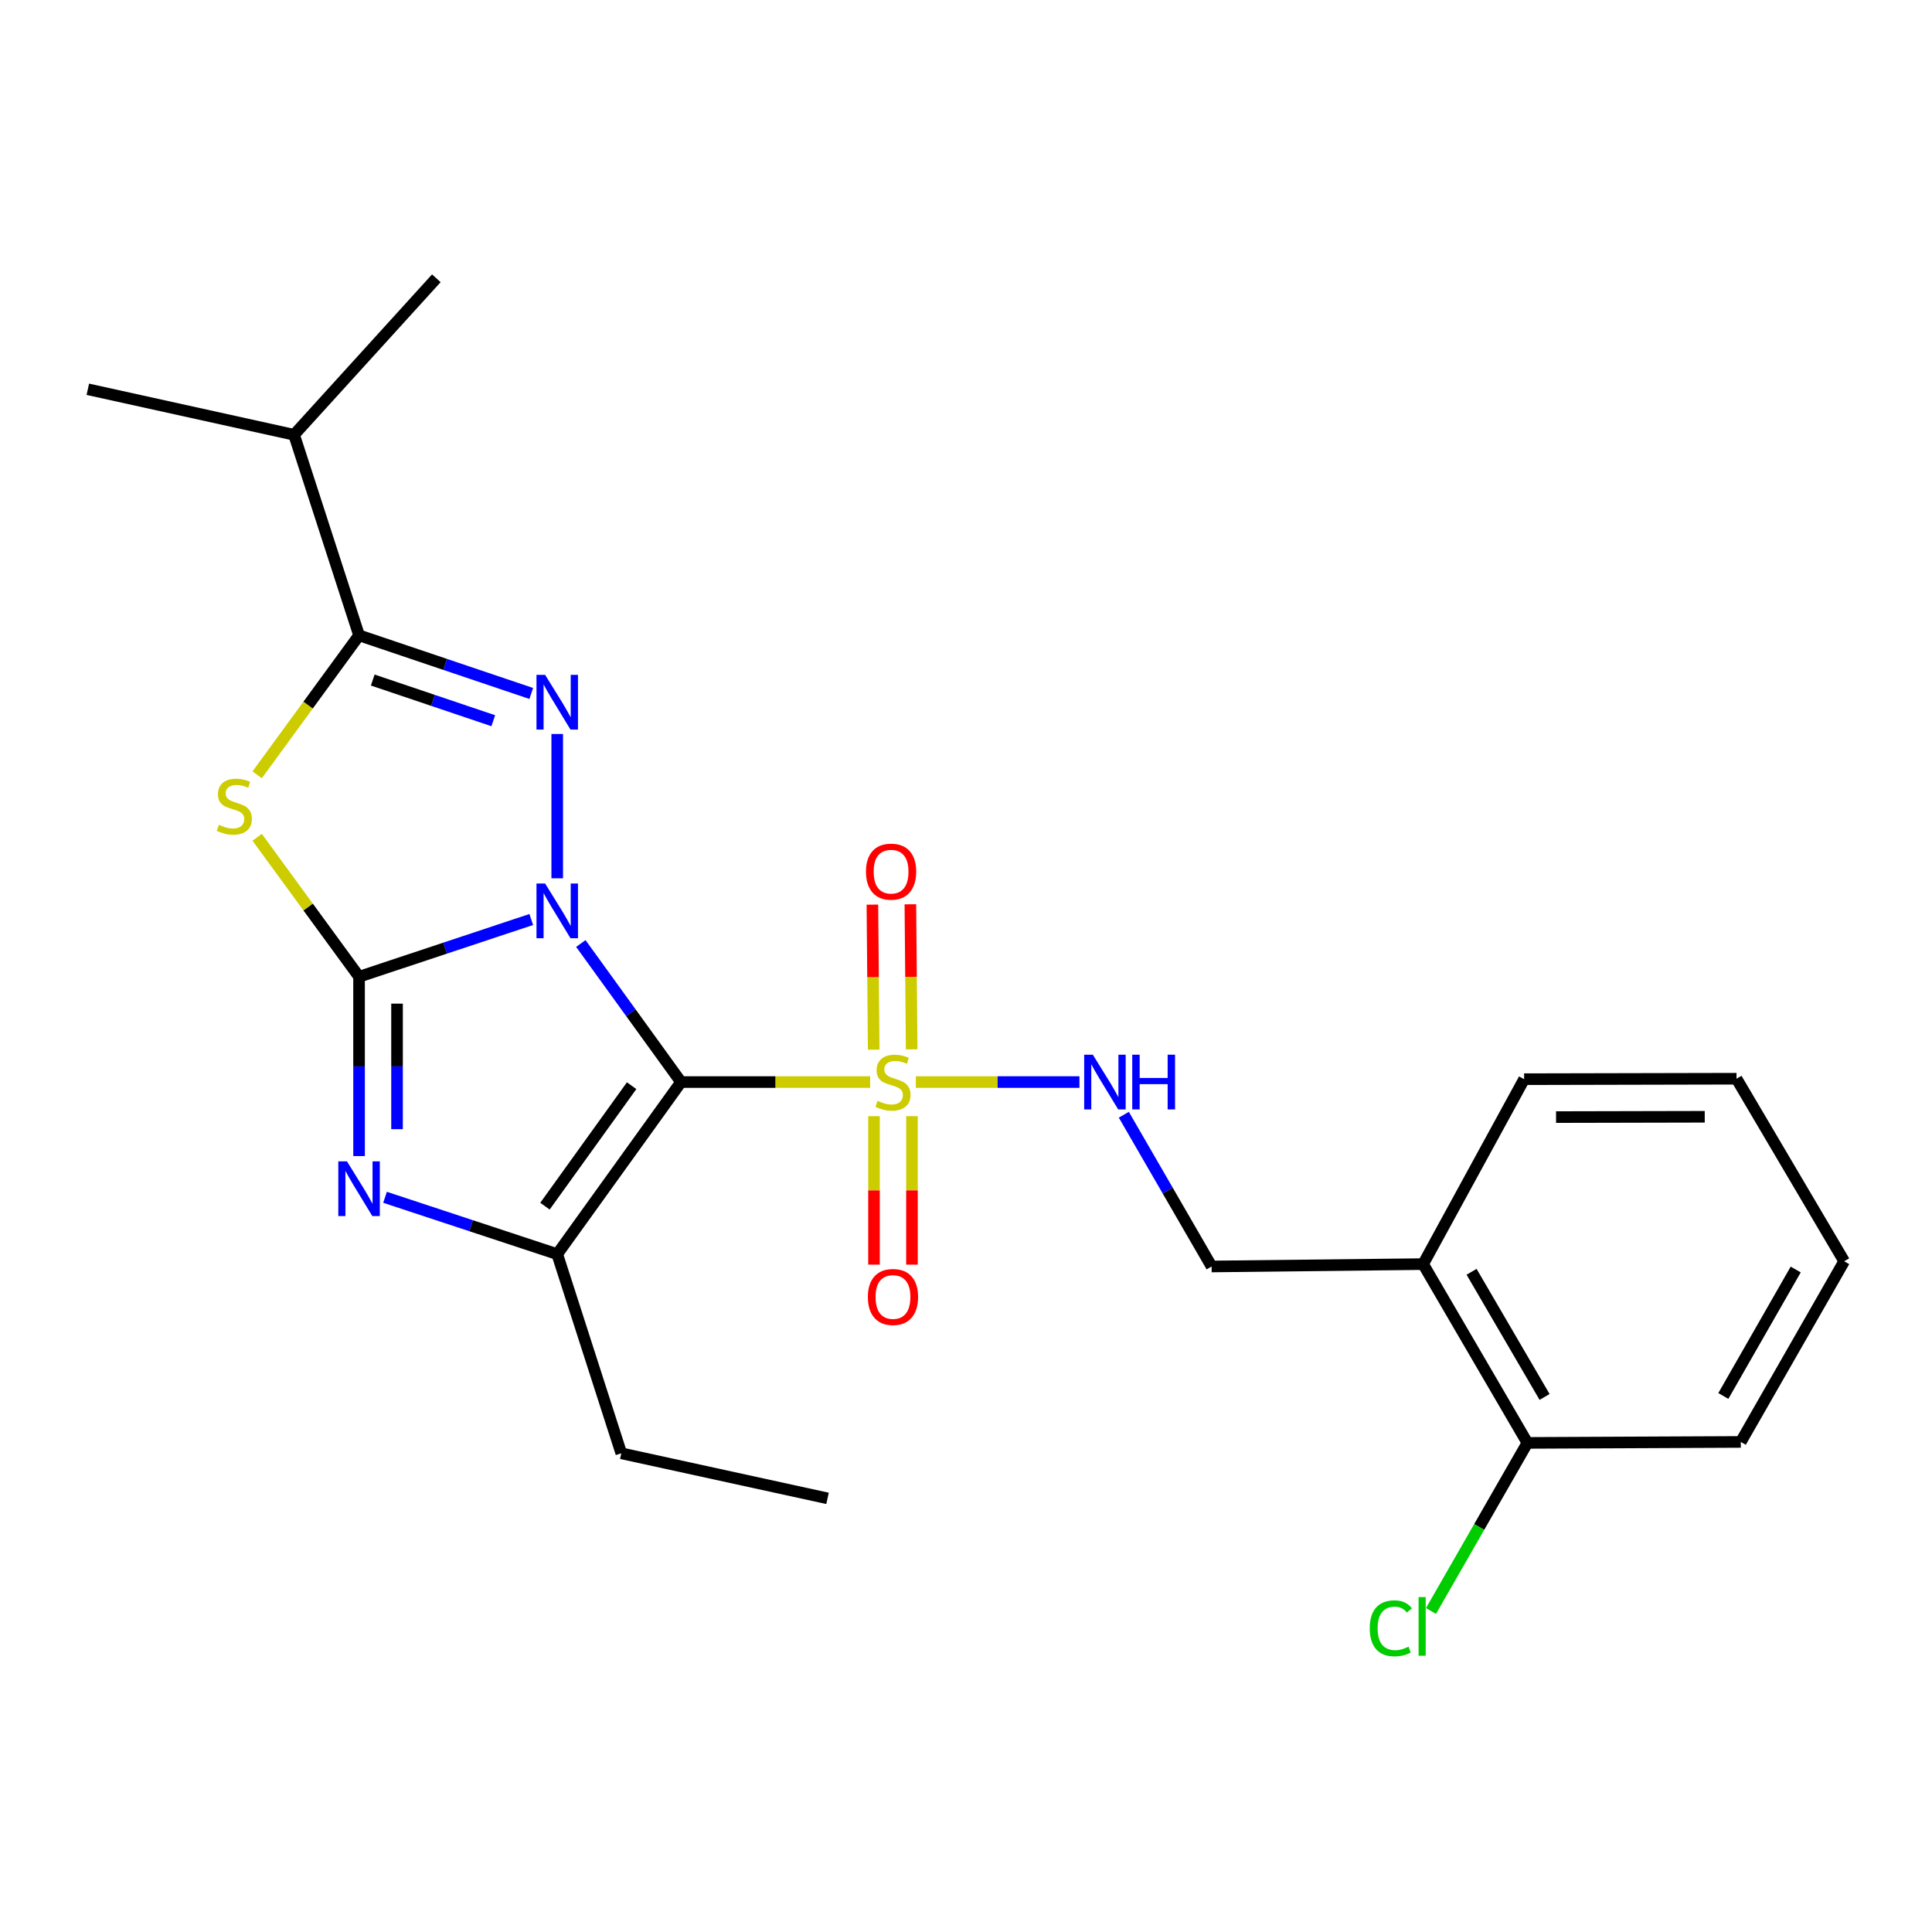 <?xml version='1.0' encoding='iso-8859-1'?>
<svg version='1.1' baseProfile='full'
              xmlns='http://www.w3.org/2000/svg'
                      xmlns:rdkit='http://www.rdkit.org/xml'
                      xmlns:xlink='http://www.w3.org/1999/xlink'
                  xml:space='preserve'
width='1000px' height='1000px' viewBox='0 0 1000 1000'>
<!-- END OF HEADER -->
<rect style='opacity:1.0;fill:#FFFFFF;stroke:none' width='1000' height='1000' x='0' y='0'> </rect>
<path class='bond-0' d='M 300.636,488.362 L 326.566,524.216' style='fill:none;fill-rule:evenodd;stroke:#0000FF;stroke-width:6px;stroke-linecap:butt;stroke-linejoin:miter;stroke-opacity:1' />
<path class='bond-0' d='M 326.566,524.216 L 352.496,560.071' style='fill:none;fill-rule:evenodd;stroke:#000000;stroke-width:6px;stroke-linecap:butt;stroke-linejoin:miter;stroke-opacity:1' />
<path class='bond-1' d='M 274.977,475.936 L 230.413,490.748' style='fill:none;fill-rule:evenodd;stroke:#0000FF;stroke-width:6px;stroke-linecap:butt;stroke-linejoin:miter;stroke-opacity:1' />
<path class='bond-1' d='M 230.413,490.748 L 185.85,505.56' style='fill:none;fill-rule:evenodd;stroke:#000000;stroke-width:6px;stroke-linecap:butt;stroke-linejoin:miter;stroke-opacity:1' />
<path class='bond-2' d='M 288.419,454.608 L 288.419,379.91' style='fill:none;fill-rule:evenodd;stroke:#0000FF;stroke-width:6px;stroke-linecap:butt;stroke-linejoin:miter;stroke-opacity:1' />
<path class='bond-3' d='M 352.496,560.071 L 401.44,560.071' style='fill:none;fill-rule:evenodd;stroke:#000000;stroke-width:6px;stroke-linecap:butt;stroke-linejoin:miter;stroke-opacity:1' />
<path class='bond-3' d='M 401.44,560.071 L 450.384,560.071' style='fill:none;fill-rule:evenodd;stroke:#CCCC00;stroke-width:6px;stroke-linecap:butt;stroke-linejoin:miter;stroke-opacity:1' />
<path class='bond-6' d='M 352.496,560.071 L 288.419,649.143' style='fill:none;fill-rule:evenodd;stroke:#000000;stroke-width:6px;stroke-linecap:butt;stroke-linejoin:miter;stroke-opacity:1' />
<path class='bond-6' d='M 326.929,561.954 L 282.075,624.304' style='fill:none;fill-rule:evenodd;stroke:#000000;stroke-width:6px;stroke-linecap:butt;stroke-linejoin:miter;stroke-opacity:1' />
<path class='bond-4' d='M 185.85,505.56 L 159.479,469.469' style='fill:none;fill-rule:evenodd;stroke:#000000;stroke-width:6px;stroke-linecap:butt;stroke-linejoin:miter;stroke-opacity:1' />
<path class='bond-4' d='M 159.479,469.469 L 133.108,433.378' style='fill:none;fill-rule:evenodd;stroke:#CCCC00;stroke-width:6px;stroke-linecap:butt;stroke-linejoin:miter;stroke-opacity:1' />
<path class='bond-5' d='M 185.85,505.56 L 185.85,551.969' style='fill:none;fill-rule:evenodd;stroke:#000000;stroke-width:6px;stroke-linecap:butt;stroke-linejoin:miter;stroke-opacity:1' />
<path class='bond-5' d='M 185.85,551.969 L 185.85,598.378' style='fill:none;fill-rule:evenodd;stroke:#0000FF;stroke-width:6px;stroke-linecap:butt;stroke-linejoin:miter;stroke-opacity:1' />
<path class='bond-5' d='M 205.505,519.482 L 205.505,551.969' style='fill:none;fill-rule:evenodd;stroke:#000000;stroke-width:6px;stroke-linecap:butt;stroke-linejoin:miter;stroke-opacity:1' />
<path class='bond-5' d='M 205.505,551.969 L 205.505,584.455' style='fill:none;fill-rule:evenodd;stroke:#0000FF;stroke-width:6px;stroke-linecap:butt;stroke-linejoin:miter;stroke-opacity:1' />
<path class='bond-7' d='M 274.973,358.934 L 230.411,343.895' style='fill:none;fill-rule:evenodd;stroke:#0000FF;stroke-width:6px;stroke-linecap:butt;stroke-linejoin:miter;stroke-opacity:1' />
<path class='bond-7' d='M 230.411,343.895 L 185.85,328.856' style='fill:none;fill-rule:evenodd;stroke:#000000;stroke-width:6px;stroke-linecap:butt;stroke-linejoin:miter;stroke-opacity:1' />
<path class='bond-7' d='M 255.319,373.046 L 224.126,362.519' style='fill:none;fill-rule:evenodd;stroke:#0000FF;stroke-width:6px;stroke-linecap:butt;stroke-linejoin:miter;stroke-opacity:1' />
<path class='bond-7' d='M 224.126,362.519 L 192.933,351.991' style='fill:none;fill-rule:evenodd;stroke:#000000;stroke-width:6px;stroke-linecap:butt;stroke-linejoin:miter;stroke-opacity:1' />
<path class='bond-8' d='M 474.029,560.071 L 516.374,560.071' style='fill:none;fill-rule:evenodd;stroke:#CCCC00;stroke-width:6px;stroke-linecap:butt;stroke-linejoin:miter;stroke-opacity:1' />
<path class='bond-8' d='M 516.374,560.071 L 558.72,560.071' style='fill:none;fill-rule:evenodd;stroke:#0000FF;stroke-width:6px;stroke-linecap:butt;stroke-linejoin:miter;stroke-opacity:1' />
<path class='bond-9' d='M 452.379,577.73 L 452.379,616.153' style='fill:none;fill-rule:evenodd;stroke:#CCCC00;stroke-width:6px;stroke-linecap:butt;stroke-linejoin:miter;stroke-opacity:1' />
<path class='bond-9' d='M 452.379,616.153 L 452.379,654.576' style='fill:none;fill-rule:evenodd;stroke:#FF0000;stroke-width:6px;stroke-linecap:butt;stroke-linejoin:miter;stroke-opacity:1' />
<path class='bond-9' d='M 472.035,577.73 L 472.035,616.153' style='fill:none;fill-rule:evenodd;stroke:#CCCC00;stroke-width:6px;stroke-linecap:butt;stroke-linejoin:miter;stroke-opacity:1' />
<path class='bond-9' d='M 472.035,616.153 L 472.035,654.576' style='fill:none;fill-rule:evenodd;stroke:#FF0000;stroke-width:6px;stroke-linecap:butt;stroke-linejoin:miter;stroke-opacity:1' />
<path class='bond-10' d='M 471.882,543.138 L 471.544,505.597' style='fill:none;fill-rule:evenodd;stroke:#CCCC00;stroke-width:6px;stroke-linecap:butt;stroke-linejoin:miter;stroke-opacity:1' />
<path class='bond-10' d='M 471.544,505.597 L 471.205,468.056' style='fill:none;fill-rule:evenodd;stroke:#FF0000;stroke-width:6px;stroke-linecap:butt;stroke-linejoin:miter;stroke-opacity:1' />
<path class='bond-10' d='M 452.227,543.315 L 451.889,505.774' style='fill:none;fill-rule:evenodd;stroke:#CCCC00;stroke-width:6px;stroke-linecap:butt;stroke-linejoin:miter;stroke-opacity:1' />
<path class='bond-10' d='M 451.889,505.774 L 451.55,468.233' style='fill:none;fill-rule:evenodd;stroke:#FF0000;stroke-width:6px;stroke-linecap:butt;stroke-linejoin:miter;stroke-opacity:1' />
<path class='bond-24' d='M 133.108,401.037 L 159.479,364.947' style='fill:none;fill-rule:evenodd;stroke:#CCCC00;stroke-width:6px;stroke-linecap:butt;stroke-linejoin:miter;stroke-opacity:1' />
<path class='bond-24' d='M 159.479,364.947 L 185.85,328.856' style='fill:none;fill-rule:evenodd;stroke:#000000;stroke-width:6px;stroke-linecap:butt;stroke-linejoin:miter;stroke-opacity:1' />
<path class='bond-25' d='M 199.29,619.718 L 243.855,634.431' style='fill:none;fill-rule:evenodd;stroke:#0000FF;stroke-width:6px;stroke-linecap:butt;stroke-linejoin:miter;stroke-opacity:1' />
<path class='bond-25' d='M 243.855,634.431 L 288.419,649.143' style='fill:none;fill-rule:evenodd;stroke:#000000;stroke-width:6px;stroke-linecap:butt;stroke-linejoin:miter;stroke-opacity:1' />
<path class='bond-15' d='M 288.419,649.143 L 321.582,752.226' style='fill:none;fill-rule:evenodd;stroke:#000000;stroke-width:6px;stroke-linecap:butt;stroke-linejoin:miter;stroke-opacity:1' />
<path class='bond-14' d='M 185.85,328.856 L 152.217,225.042' style='fill:none;fill-rule:evenodd;stroke:#000000;stroke-width:6px;stroke-linecap:butt;stroke-linejoin:miter;stroke-opacity:1' />
<path class='bond-12' d='M 581.693,576.988 L 604.41,616.26' style='fill:none;fill-rule:evenodd;stroke:#0000FF;stroke-width:6px;stroke-linecap:butt;stroke-linejoin:miter;stroke-opacity:1' />
<path class='bond-12' d='M 604.41,616.26 L 627.128,655.531' style='fill:none;fill-rule:evenodd;stroke:#000000;stroke-width:6px;stroke-linecap:butt;stroke-linejoin:miter;stroke-opacity:1' />
<path class='bond-11' d='M 736.609,654.297 L 627.128,655.531' style='fill:none;fill-rule:evenodd;stroke:#000000;stroke-width:6px;stroke-linecap:butt;stroke-linejoin:miter;stroke-opacity:1' />
<path class='bond-13' d='M 736.609,654.297 L 790.585,746.842' style='fill:none;fill-rule:evenodd;stroke:#000000;stroke-width:6px;stroke-linecap:butt;stroke-linejoin:miter;stroke-opacity:1' />
<path class='bond-13' d='M 761.684,658.276 L 799.468,723.058' style='fill:none;fill-rule:evenodd;stroke:#000000;stroke-width:6px;stroke-linecap:butt;stroke-linejoin:miter;stroke-opacity:1' />
<path class='bond-17' d='M 736.609,654.297 L 788.882,558.586' style='fill:none;fill-rule:evenodd;stroke:#000000;stroke-width:6px;stroke-linecap:butt;stroke-linejoin:miter;stroke-opacity:1' />
<path class='bond-16' d='M 790.585,746.842 L 765.63,790.348' style='fill:none;fill-rule:evenodd;stroke:#000000;stroke-width:6px;stroke-linecap:butt;stroke-linejoin:miter;stroke-opacity:1' />
<path class='bond-16' d='M 765.63,790.348 L 740.674,833.853' style='fill:none;fill-rule:evenodd;stroke:#00CC00;stroke-width:6px;stroke-linecap:butt;stroke-linejoin:miter;stroke-opacity:1' />
<path class='bond-18' d='M 790.585,746.842 L 901.028,746.34' style='fill:none;fill-rule:evenodd;stroke:#000000;stroke-width:6px;stroke-linecap:butt;stroke-linejoin:miter;stroke-opacity:1' />
<path class='bond-19' d='M 152.217,225.042 L 225.849,144.039' style='fill:none;fill-rule:evenodd;stroke:#000000;stroke-width:6px;stroke-linecap:butt;stroke-linejoin:miter;stroke-opacity:1' />
<path class='bond-20' d='M 152.217,225.042 L 45.455,201.488' style='fill:none;fill-rule:evenodd;stroke:#000000;stroke-width:6px;stroke-linecap:butt;stroke-linejoin:miter;stroke-opacity:1' />
<path class='bond-21' d='M 321.582,752.226 L 428.334,775.55' style='fill:none;fill-rule:evenodd;stroke:#000000;stroke-width:6px;stroke-linecap:butt;stroke-linejoin:miter;stroke-opacity:1' />
<path class='bond-22' d='M 788.882,558.586 L 898.822,558.346' style='fill:none;fill-rule:evenodd;stroke:#000000;stroke-width:6px;stroke-linecap:butt;stroke-linejoin:miter;stroke-opacity:1' />
<path class='bond-22' d='M 805.416,578.205 L 882.374,578.037' style='fill:none;fill-rule:evenodd;stroke:#000000;stroke-width:6px;stroke-linecap:butt;stroke-linejoin:miter;stroke-opacity:1' />
<path class='bond-26' d='M 901.028,746.34 L 954.545,652.834' style='fill:none;fill-rule:evenodd;stroke:#000000;stroke-width:6px;stroke-linecap:butt;stroke-linejoin:miter;stroke-opacity:1' />
<path class='bond-26' d='M 891.996,722.55 L 929.459,657.096' style='fill:none;fill-rule:evenodd;stroke:#000000;stroke-width:6px;stroke-linecap:butt;stroke-linejoin:miter;stroke-opacity:1' />
<path class='bond-23' d='M 898.822,558.346 L 954.545,652.834' style='fill:none;fill-rule:evenodd;stroke:#000000;stroke-width:6px;stroke-linecap:butt;stroke-linejoin:miter;stroke-opacity:1' />
<path  class='atom-0' d='M 282.159 457.308
L 291.439 472.308
Q 292.359 473.788, 293.839 476.468
Q 295.319 479.148, 295.399 479.308
L 295.399 457.308
L 299.159 457.308
L 299.159 485.628
L 295.279 485.628
L 285.319 469.228
Q 284.159 467.308, 282.919 465.108
Q 281.719 462.908, 281.359 462.228
L 281.359 485.628
L 277.679 485.628
L 277.679 457.308
L 282.159 457.308
' fill='#0000FF'/>
<path  class='atom-3' d='M 282.159 349.312
L 291.439 364.312
Q 292.359 365.792, 293.839 368.472
Q 295.319 371.152, 295.399 371.312
L 295.399 349.312
L 299.159 349.312
L 299.159 377.632
L 295.279 377.632
L 285.319 361.232
Q 284.159 359.312, 282.919 357.112
Q 281.719 354.912, 281.359 354.232
L 281.359 377.632
L 277.679 377.632
L 277.679 349.312
L 282.159 349.312
' fill='#0000FF'/>
<path  class='atom-4' d='M 454.207 569.791
Q 454.527 569.911, 455.847 570.471
Q 457.167 571.031, 458.607 571.391
Q 460.087 571.711, 461.527 571.711
Q 464.207 571.711, 465.767 570.431
Q 467.327 569.111, 467.327 566.831
Q 467.327 565.271, 466.527 564.311
Q 465.767 563.351, 464.567 562.831
Q 463.367 562.311, 461.367 561.711
Q 458.847 560.951, 457.327 560.231
Q 455.847 559.511, 454.767 557.991
Q 453.727 556.471, 453.727 553.911
Q 453.727 550.351, 456.127 548.151
Q 458.567 545.951, 463.367 545.951
Q 466.647 545.951, 470.367 547.511
L 469.447 550.591
Q 466.047 549.191, 463.487 549.191
Q 460.727 549.191, 459.207 550.351
Q 457.687 551.471, 457.727 553.431
Q 457.727 554.951, 458.487 555.871
Q 459.287 556.791, 460.407 557.311
Q 461.567 557.831, 463.487 558.431
Q 466.047 559.231, 467.567 560.031
Q 469.087 560.831, 470.167 562.471
Q 471.287 564.071, 471.287 566.831
Q 471.287 570.751, 468.647 572.871
Q 466.047 574.951, 461.687 574.951
Q 459.167 574.951, 457.247 574.391
Q 455.367 573.871, 453.127 572.951
L 454.207 569.791
' fill='#CCCC00'/>
<path  class='atom-5' d='M 113.292 426.928
Q 113.612 427.048, 114.932 427.608
Q 116.252 428.168, 117.692 428.528
Q 119.172 428.848, 120.612 428.848
Q 123.292 428.848, 124.852 427.568
Q 126.412 426.248, 126.412 423.968
Q 126.412 422.408, 125.612 421.448
Q 124.852 420.488, 123.652 419.968
Q 122.452 419.448, 120.452 418.848
Q 117.932 418.088, 116.412 417.368
Q 114.932 416.648, 113.852 415.128
Q 112.812 413.608, 112.812 411.048
Q 112.812 407.488, 115.212 405.288
Q 117.652 403.088, 122.452 403.088
Q 125.732 403.088, 129.452 404.648
L 128.532 407.728
Q 125.132 406.328, 122.572 406.328
Q 119.812 406.328, 118.292 407.488
Q 116.772 408.608, 116.812 410.568
Q 116.812 412.088, 117.572 413.008
Q 118.372 413.928, 119.492 414.448
Q 120.652 414.968, 122.572 415.568
Q 125.132 416.368, 126.652 417.168
Q 128.172 417.968, 129.252 419.608
Q 130.372 421.208, 130.372 423.968
Q 130.372 427.888, 127.732 430.008
Q 125.132 432.088, 120.772 432.088
Q 118.252 432.088, 116.332 431.528
Q 114.452 431.008, 112.212 430.088
L 113.292 426.928
' fill='#CCCC00'/>
<path  class='atom-6' d='M 179.59 601.121
L 188.87 616.121
Q 189.79 617.601, 191.27 620.281
Q 192.75 622.961, 192.83 623.121
L 192.83 601.121
L 196.59 601.121
L 196.59 629.441
L 192.71 629.441
L 182.75 613.041
Q 181.59 611.121, 180.35 608.921
Q 179.15 606.721, 178.79 606.041
L 178.79 629.441
L 175.11 629.441
L 175.11 601.121
L 179.59 601.121
' fill='#0000FF'/>
<path  class='atom-9' d='M 565.647 545.911
L 574.927 560.911
Q 575.847 562.391, 577.327 565.071
Q 578.807 567.751, 578.887 567.911
L 578.887 545.911
L 582.647 545.911
L 582.647 574.231
L 578.767 574.231
L 568.807 557.831
Q 567.647 555.911, 566.407 553.711
Q 565.207 551.511, 564.847 550.831
L 564.847 574.231
L 561.167 574.231
L 561.167 545.911
L 565.647 545.911
' fill='#0000FF'/>
<path  class='atom-9' d='M 586.047 545.911
L 589.887 545.911
L 589.887 557.951
L 604.367 557.951
L 604.367 545.911
L 608.207 545.911
L 608.207 574.231
L 604.367 574.231
L 604.367 561.151
L 589.887 561.151
L 589.887 574.231
L 586.047 574.231
L 586.047 545.911
' fill='#0000FF'/>
<path  class='atom-10' d='M 449.207 671.314
Q 449.207 664.514, 452.567 660.714
Q 455.927 656.914, 462.207 656.914
Q 468.487 656.914, 471.847 660.714
Q 475.207 664.514, 475.207 671.314
Q 475.207 678.194, 471.807 682.114
Q 468.407 685.994, 462.207 685.994
Q 455.967 685.994, 452.567 682.114
Q 449.207 678.234, 449.207 671.314
M 462.207 682.794
Q 466.527 682.794, 468.847 679.914
Q 471.207 676.994, 471.207 671.314
Q 471.207 665.754, 468.847 662.954
Q 466.527 660.114, 462.207 660.114
Q 457.887 660.114, 455.527 662.914
Q 453.207 665.714, 453.207 671.314
Q 453.207 677.034, 455.527 679.914
Q 457.887 682.794, 462.207 682.794
' fill='#FF0000'/>
<path  class='atom-11' d='M 448.224 451.161
Q 448.224 444.361, 451.584 440.561
Q 454.944 436.761, 461.224 436.761
Q 467.504 436.761, 470.864 440.561
Q 474.224 444.361, 474.224 451.161
Q 474.224 458.041, 470.824 461.961
Q 467.424 465.841, 461.224 465.841
Q 454.984 465.841, 451.584 461.961
Q 448.224 458.081, 448.224 451.161
M 461.224 462.641
Q 465.544 462.641, 467.864 459.761
Q 470.224 456.841, 470.224 451.161
Q 470.224 445.601, 467.864 442.801
Q 465.544 439.961, 461.224 439.961
Q 456.904 439.961, 454.544 442.761
Q 452.224 445.561, 452.224 451.161
Q 452.224 456.881, 454.544 459.761
Q 456.904 462.641, 461.224 462.641
' fill='#FF0000'/>
<path  class='atom-17' d='M 708.976 842.813
Q 708.976 835.773, 712.256 832.093
Q 715.576 828.373, 721.856 828.373
Q 727.696 828.373, 730.816 832.493
L 728.176 834.653
Q 725.896 831.653, 721.856 831.653
Q 717.576 831.653, 715.296 834.533
Q 713.056 837.373, 713.056 842.813
Q 713.056 848.413, 715.376 851.293
Q 717.736 854.173, 722.296 854.173
Q 725.416 854.173, 729.056 852.293
L 730.176 855.293
Q 728.696 856.253, 726.456 856.813
Q 724.216 857.373, 721.736 857.373
Q 715.576 857.373, 712.256 853.613
Q 708.976 849.853, 708.976 842.813
' fill='#00CC00'/>
<path  class='atom-17' d='M 734.256 826.653
L 737.936 826.653
L 737.936 857.013
L 734.256 857.013
L 734.256 826.653
' fill='#00CC00'/>
</svg>

